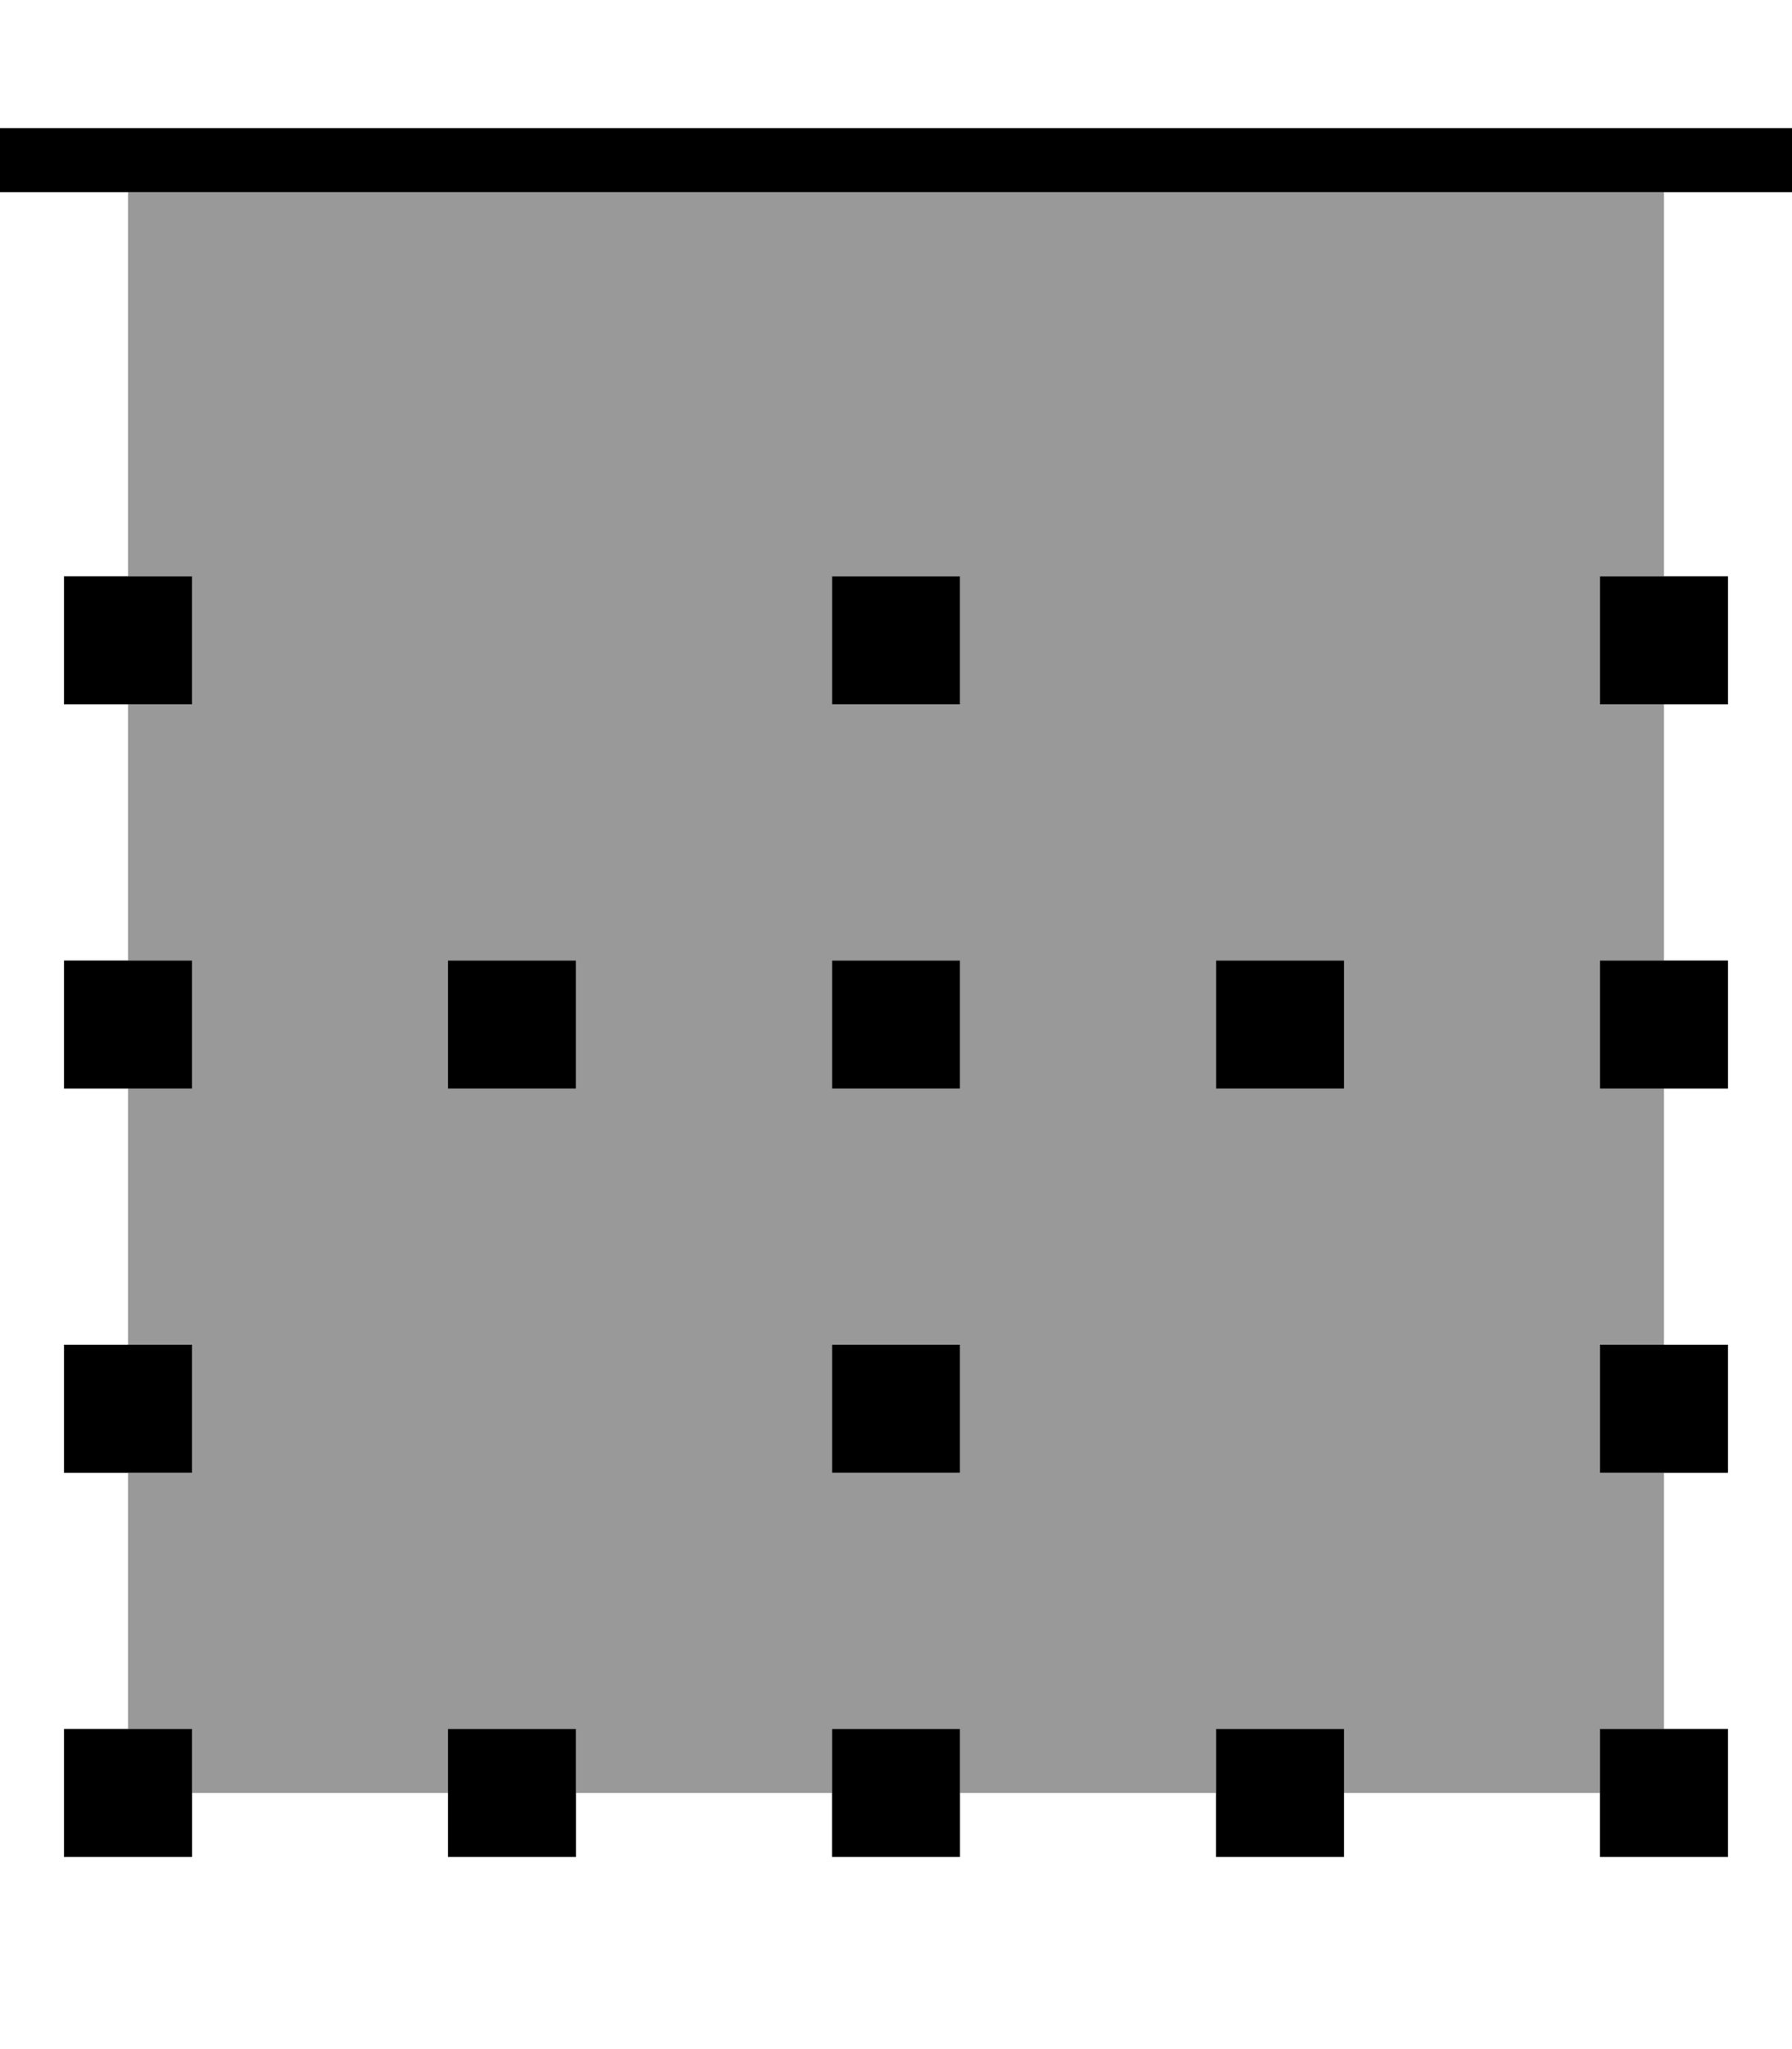 <svg xmlns="http://www.w3.org/2000/svg" viewBox="0 0 448 512"><!--! Font Awesome Pro 6.7.2 by @fontawesome - https://fontawesome.com License - https://fontawesome.com/license (Commercial License) Copyright 2024 Fonticons, Inc. --><defs><style>.fa-secondary{opacity:.4}</style></defs><path class="fa-secondary" d="M32 48l384 0 0 96-16 0 0 32 16 0 0 64-16 0 0 32 16 0 0 64-16 0 0 32 16 0 0 64-16 0 0 16-64 0 0-16-32 0 0 16-64 0 0-16-32 0 0 16-64 0 0-16-32 0 0 16-64 0 0-16-16 0 0-64 16 0 0-32-16 0 0-64 16 0 0-32-16 0 0-64 16 0 0-32-16 0 0-96zm80 192l0 32 32 0 0-32-32 0zm96-96l0 32 32 0 0-32-32 0zm0 96l0 32 32 0 0-32-32 0zm0 96l0 32 32 0 0-32-32 0zm96-96l0 32 32 0 0-32-32 0z"/><path class="fa-primary" d="M0 32l448 0 0 16L0 48 0 32zM16 144l32 0 0 32-32 0 0-32zm416 0l0 32-32 0 0-32 32 0zm-224 0l32 0 0 32-32 0 0-32zM48 336l0 32-32 0 0-32 32 0zm352 0l32 0 0 32-32 0 0-32zm-160 0l0 32-32 0 0-32 32 0zM16 240l32 0 0 32-32 0 0-32zm416 0l0 32-32 0 0-32 32 0zm-224 0l32 0 0 32-32 0 0-32zM48 432l0 32-32 0 0-32 32 0zm352 0l32 0 0 32-32 0 0-32zm-160 0l0 32-32 0 0-32 32 0zM112 240l32 0 0 32-32 0 0-32zm32 192l0 32-32 0 0-32 32 0zm160 0l32 0 0 32-32 0 0-32zm32-192l0 32-32 0 0-32 32 0z"/></svg>